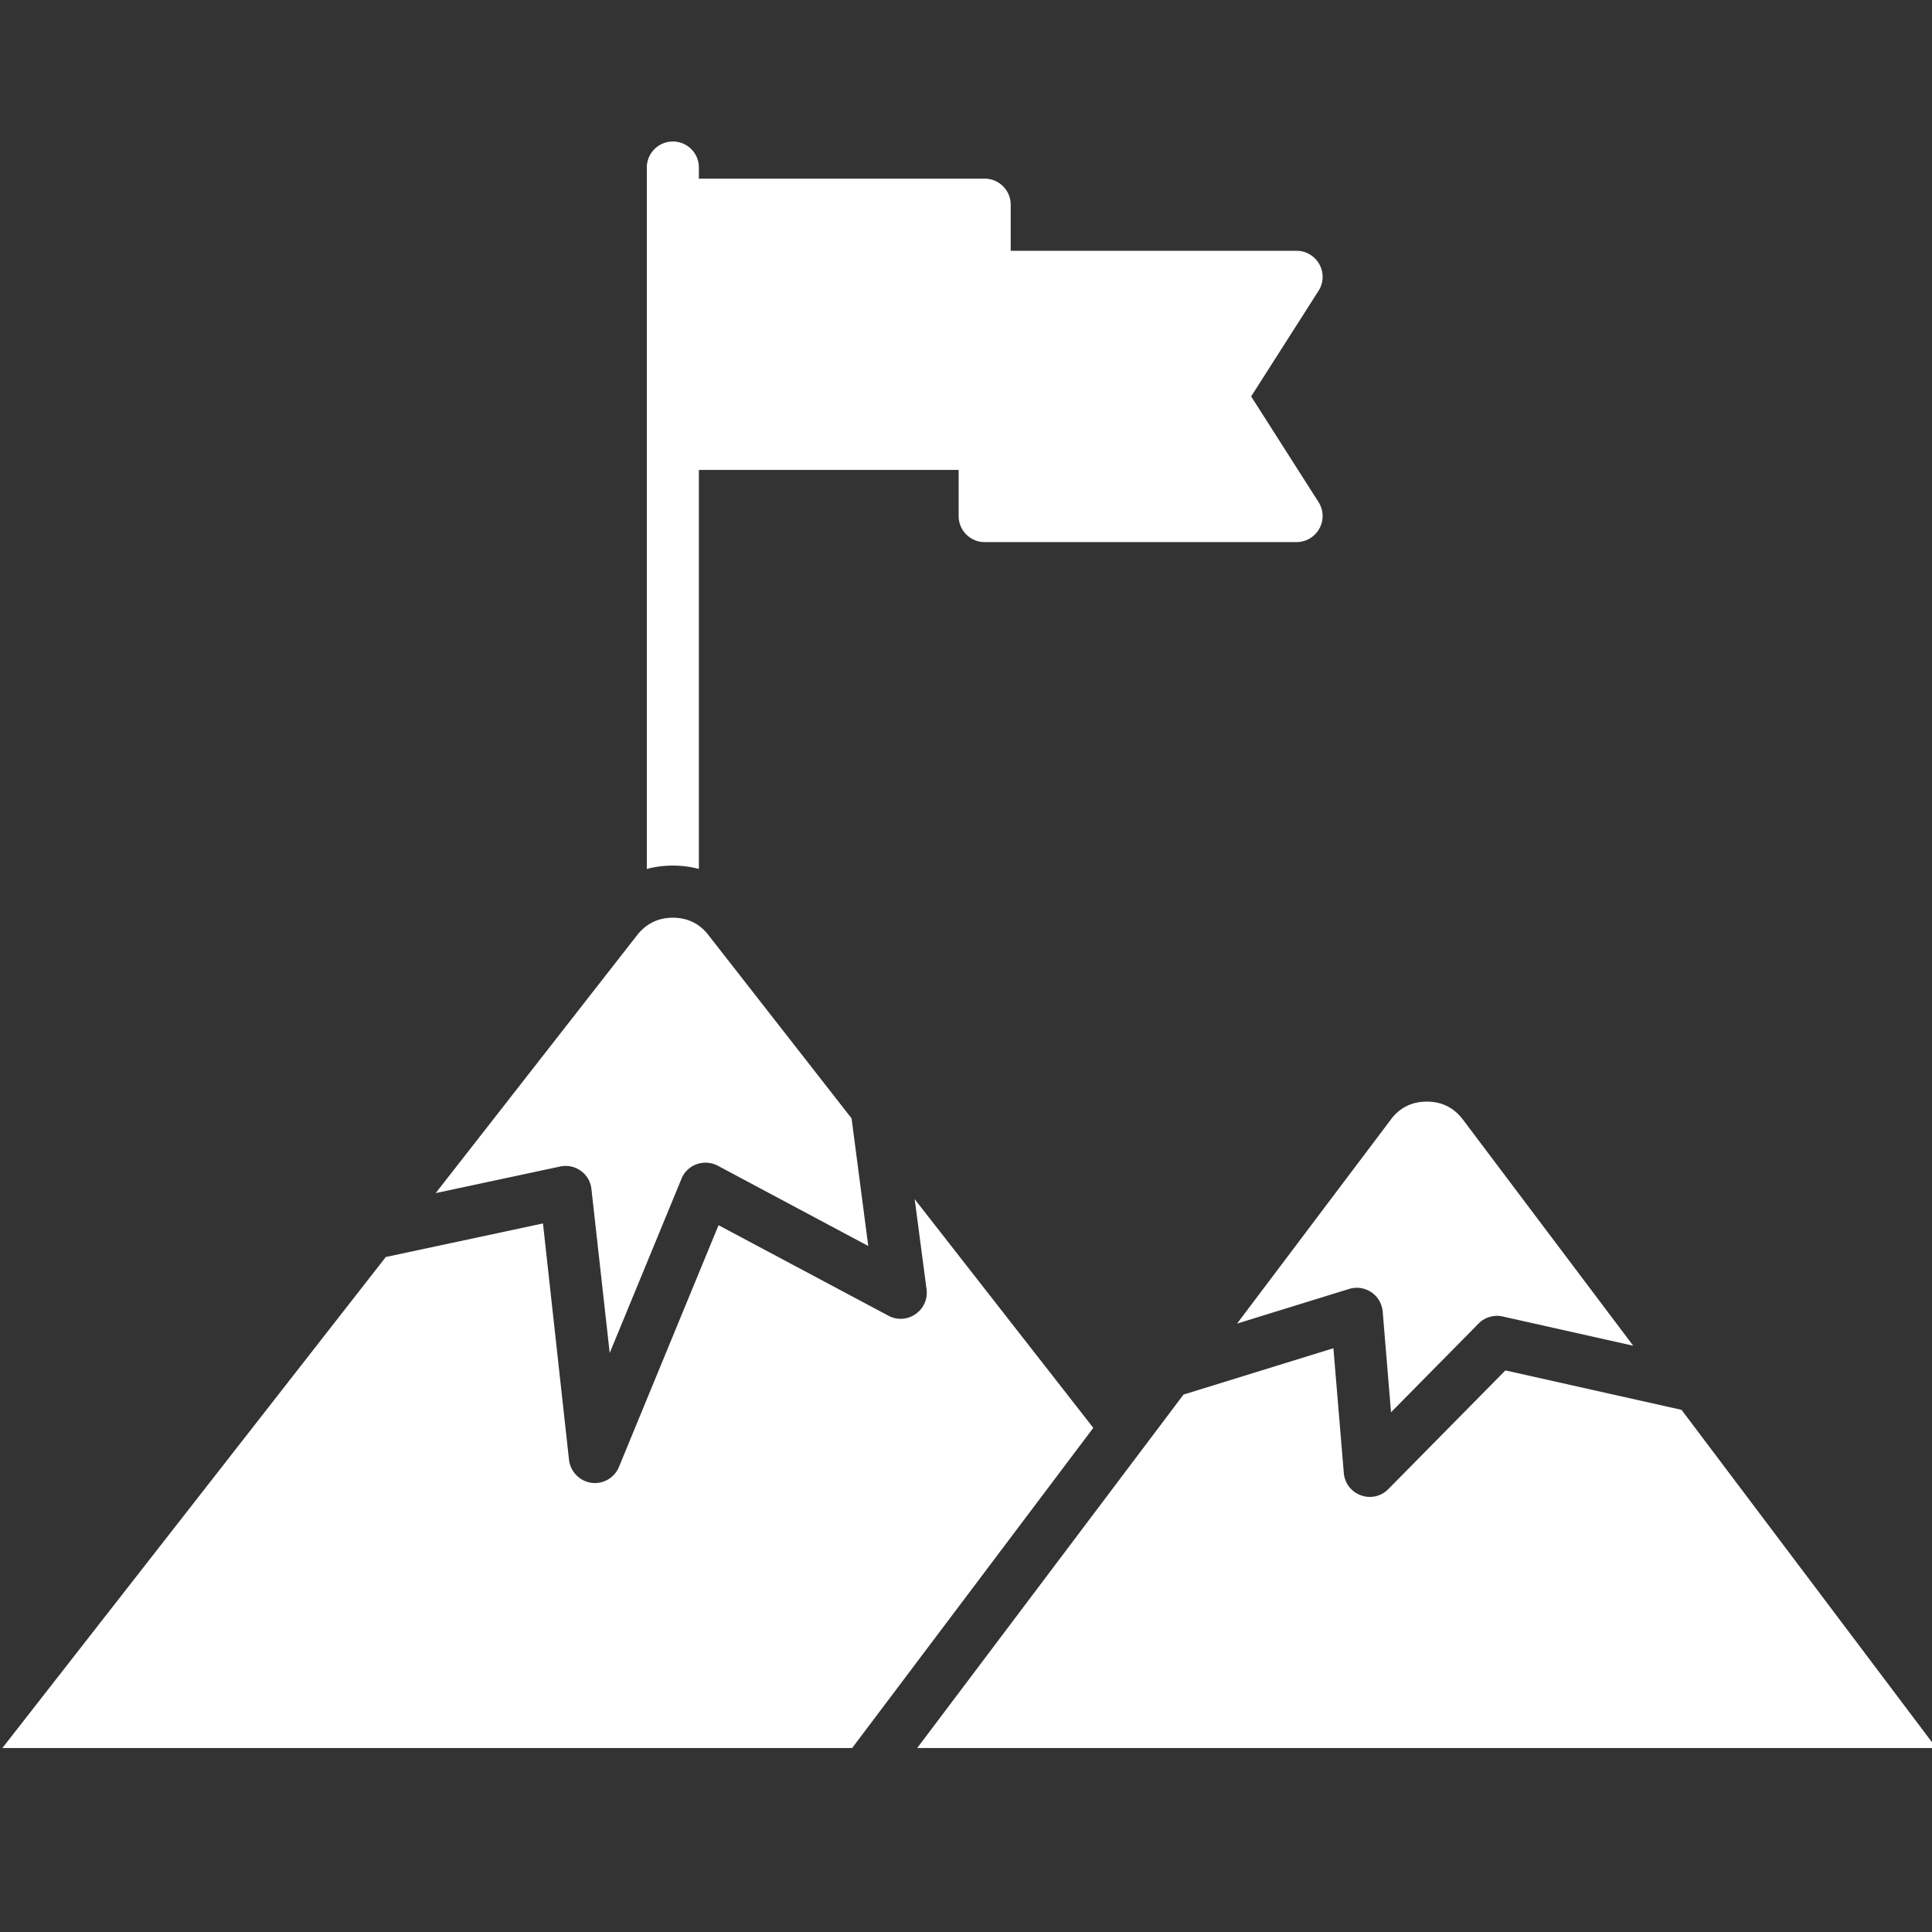 <svg xmlns="http://www.w3.org/2000/svg" version="1.1" xmlns:xlink="http://www.w3.org/1999/xlink" width="512" height="512" x="0" y="0" viewBox="0 0 512 512" style="enable-background:new 0 0 512 512" xml:space="preserve" class=""><rect x="0" y="0" width="512" height="512" fill="#333333" stroke="none"/><g transform="matrix(1.15,0,0,1.15,-44.283,-37.556)"><path fill-rule="evenodd" d="m238.59 319.79-3.84-29.41-32.99-42.24c-2.04-2.65-4.82-4-8.21-4-3.35 0-6.12 1.35-8.21 4l-46.43 59.46 28.7-6.13c1.63-.35 3.39.01 4.74 1 1.39.99 2.29 2.52 2.45 4.21l4.21 37.77 16.54-40.15c.61-1.56 1.92-2.79 3.51-3.36s3.35-.44 4.86.35zm-39.03-86.89v-91.95h59.86v10.63c0 3.31 2.69 6 6 6h71.86c2.2 0 4.21-1.2 5.27-3.12s.98-4.26-.2-6.11l-15.52-24.34 15.52-24.33a5.956 5.956 0 0 0 .2-6.11 6.006 6.006 0 0 0-5.27-3.12h-65.86V79.83c0-3.31-2.69-6-6-6h-65.86v-2.56c0-3.31-2.65-6-6-6-3.31 0-6 2.69-6 6v161.64c1.91-.52 3.92-.78 6-.78 2.08-.01 4.09.26 6 .77zm146.22 110.45-34.54 10.68-61.37 81.45h234.86l-58.72-77.93-40.59-9.09-26.99 27.36a5.943 5.943 0 0 1-6.29 1.43 5.966 5.966 0 0 1-3.96-5.14zm13.23-52.69c2.04-2.75 4.86-4.14 8.29-4.14 3.47 0 6.25 1.39 8.33 4.14l39.24 52.11-30.09-6.74c-2-.45-4.12.17-5.55 1.64l-20.17 20.44-1.92-23.19c-.16-1.81-1.1-3.45-2.61-4.47s-3.39-1.3-5.14-.76l-25.81 7.98zm-115.76 45.2c1.96 1.06 4.37.92 6.21-.36a5.962 5.962 0 0 0 2.57-5.71L249.29 309l41.16 52.7-55.57 73.78H39.05l88.36-113.15 36.22-7.74 6 54.48c.33 2.73 2.45 4.9 5.14 5.29.29.04.57.06.82.06a6.01 6.01 0 0 0 5.55-3.72l22.95-55.7z" clip-rule="evenodd" fill="#ffffff" opacity="1" data-original="#000000"></path></g></svg>